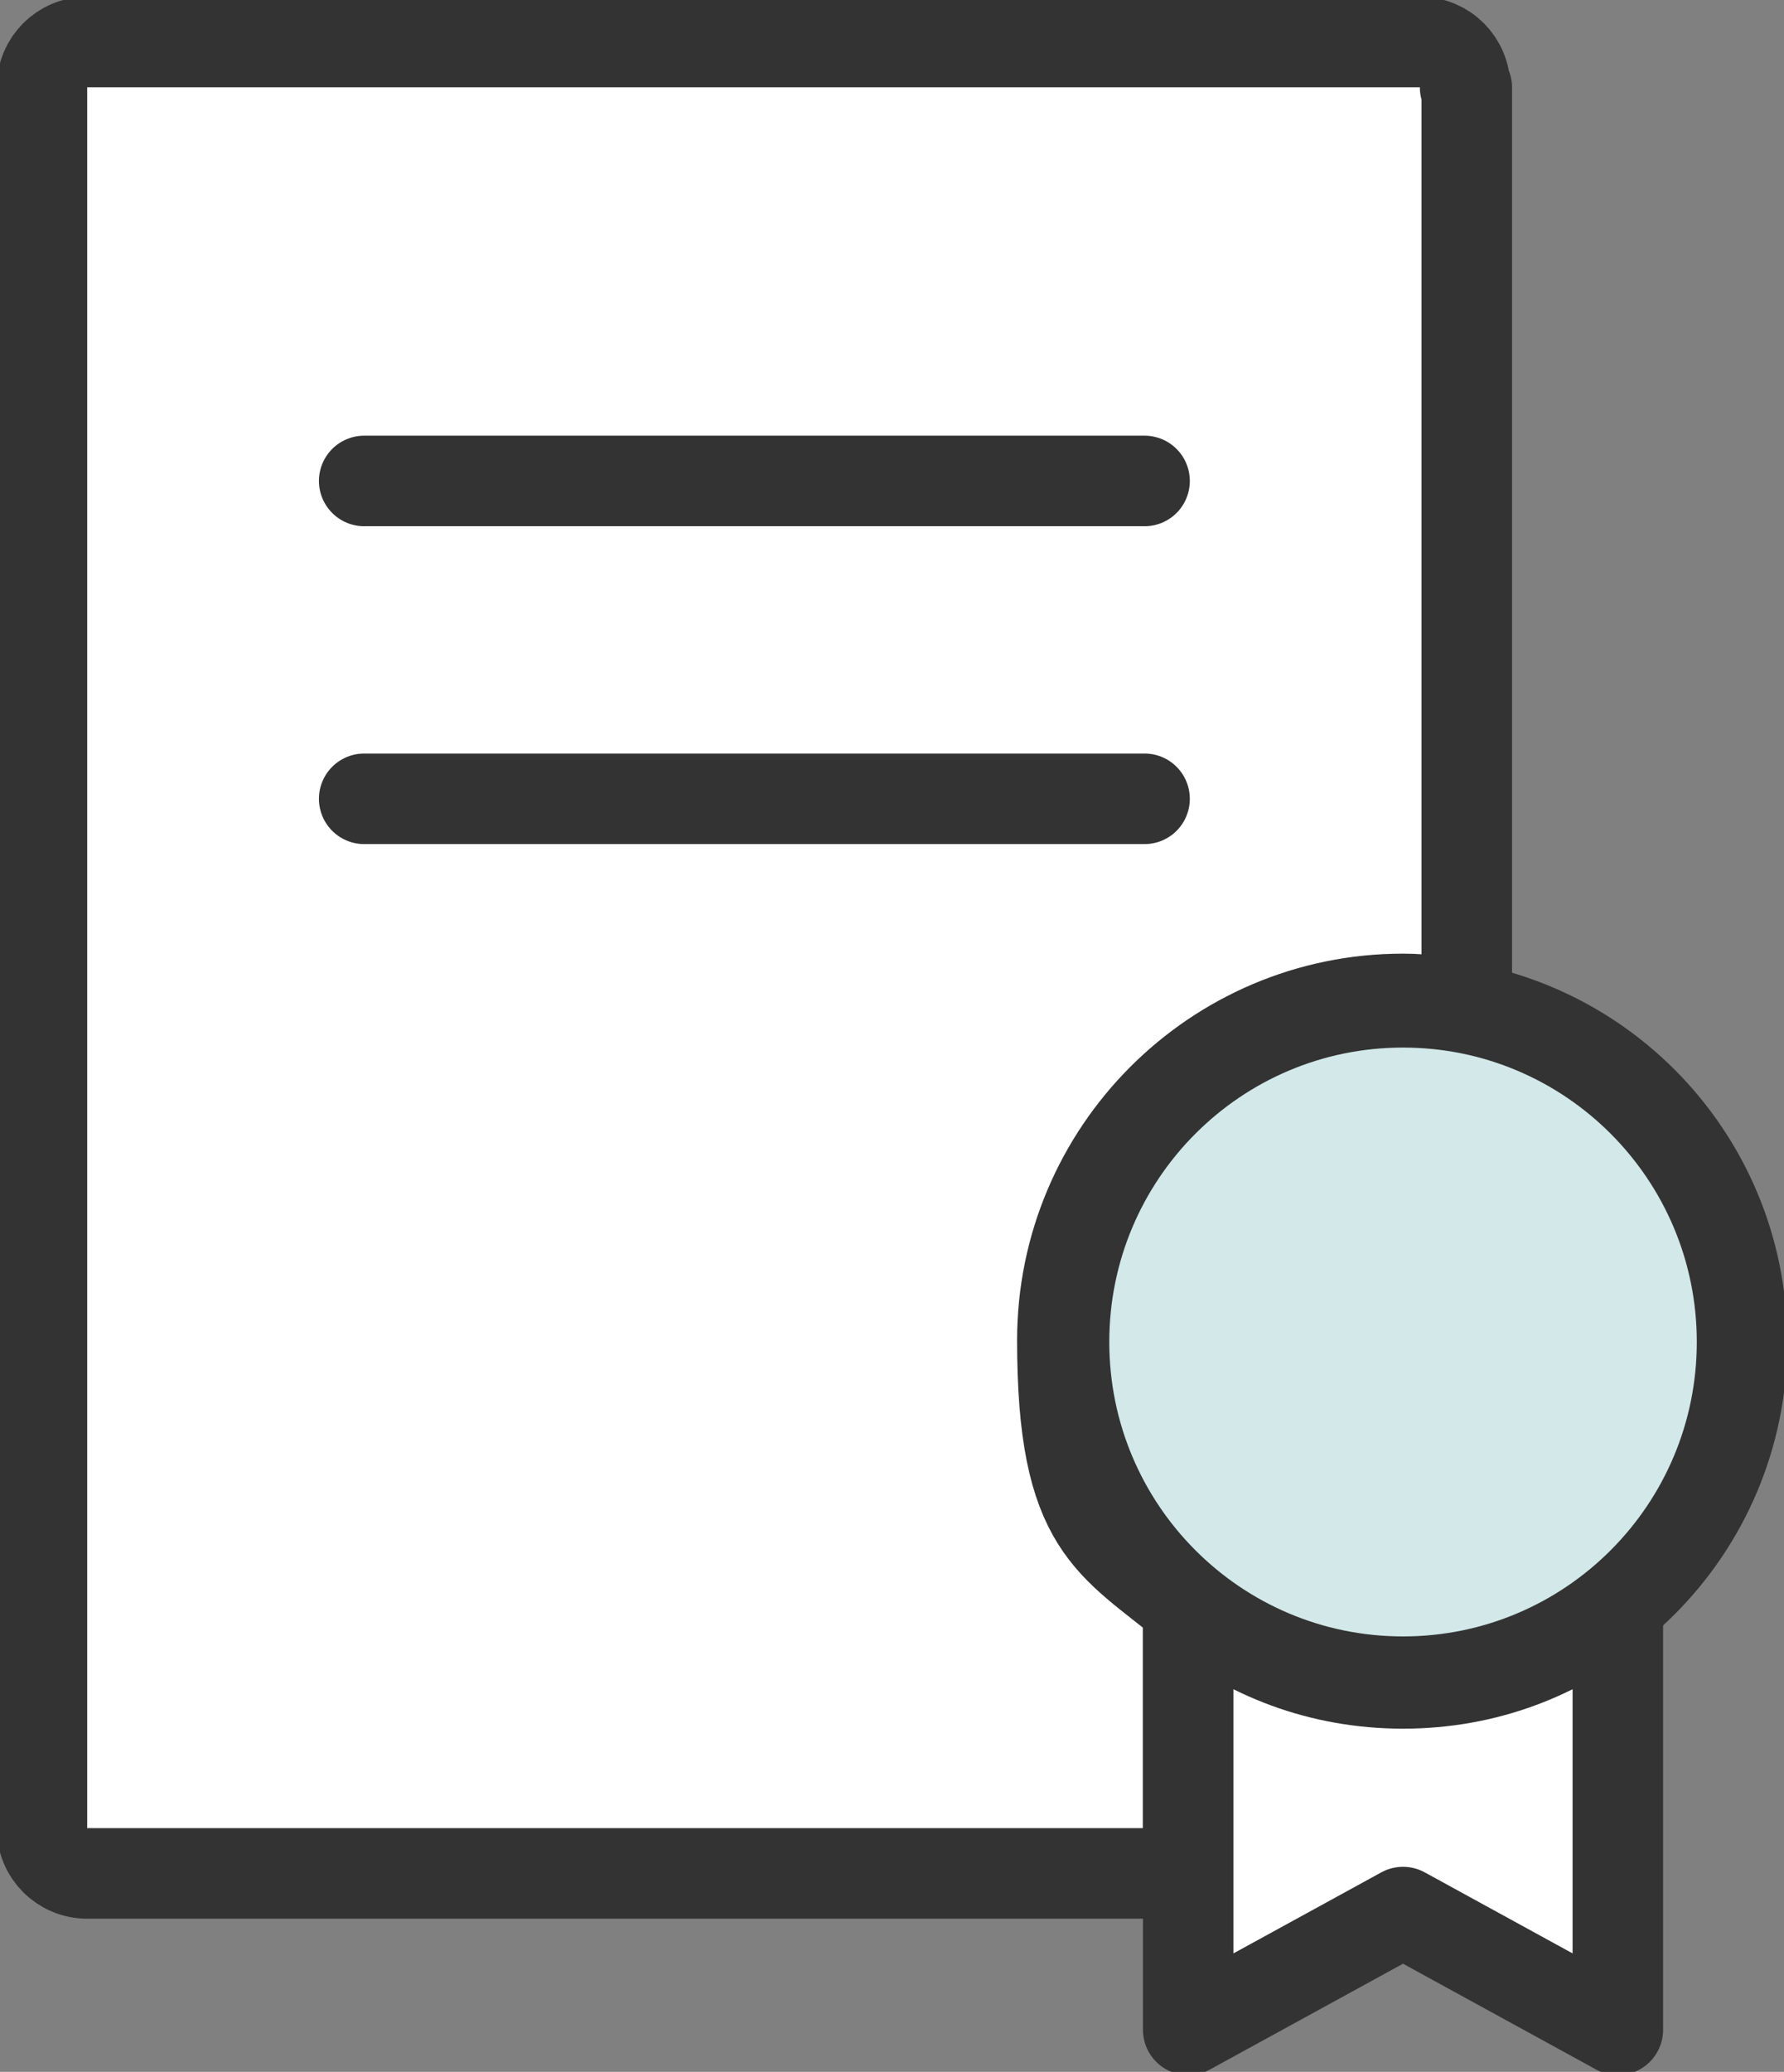 <?xml version="1.0" encoding="UTF-8"?>
<svg xmlns="http://www.w3.org/2000/svg" width="56" height="65" viewBox="0 0 56 65" fill="none">
  <rect x="0" y="0" width="56" height="65" fill="#808080" stroke="none"/>
  <g>
    <path d="M46.043 2.744V31.55C45.411 31.445 44.726 31.339 44.041 31.339C38.141 31.339 33.347 36.141 33.347 42.05C33.347 47.959 34.875 48.381 37.298 50.386V58.775H2.739C1.949 58.775 1.317 58.141 1.317 57.35V2.744C1.317 1.952 1.949 1.319 2.739 1.319H44.568C45.358 1.319 45.99 1.952 45.99 2.744H46.043Z" fill="white" stroke="#333333" stroke-width="2.841" stroke-linecap="round" stroke-linejoin="round"></path>
    <path d="M11.432 15.089H35.928" stroke="#333333" stroke-width="2.841" stroke-linecap="round" stroke-linejoin="round"></path>
    <path d="M11.432 25.061H35.928" stroke="#333333" stroke-width="2.841" stroke-linecap="round" stroke-linejoin="round"></path>
    <path d="M50.784 50.386V63.681L44.041 59.988L37.298 63.681V50.386C39.142 51.916 41.46 52.813 44.041 52.813C46.622 52.813 48.94 51.916 50.784 50.386Z" fill="white" stroke="#333333" stroke-width="2.841" stroke-linecap="round" stroke-linejoin="round"></path>
    <path d="M44.041 52.76C49.919 52.76 54.683 47.988 54.683 42.102C54.683 36.216 49.919 31.445 44.041 31.445C38.164 31.445 33.4 36.216 33.4 42.102C33.4 47.988 38.164 52.76 44.041 52.76Z" fill="#D2E8E9" stroke="#333333" stroke-width="2.841" stroke-linecap="round" stroke-linejoin="round"></path>
  </g>
  <defs>

</defs>
</svg>
